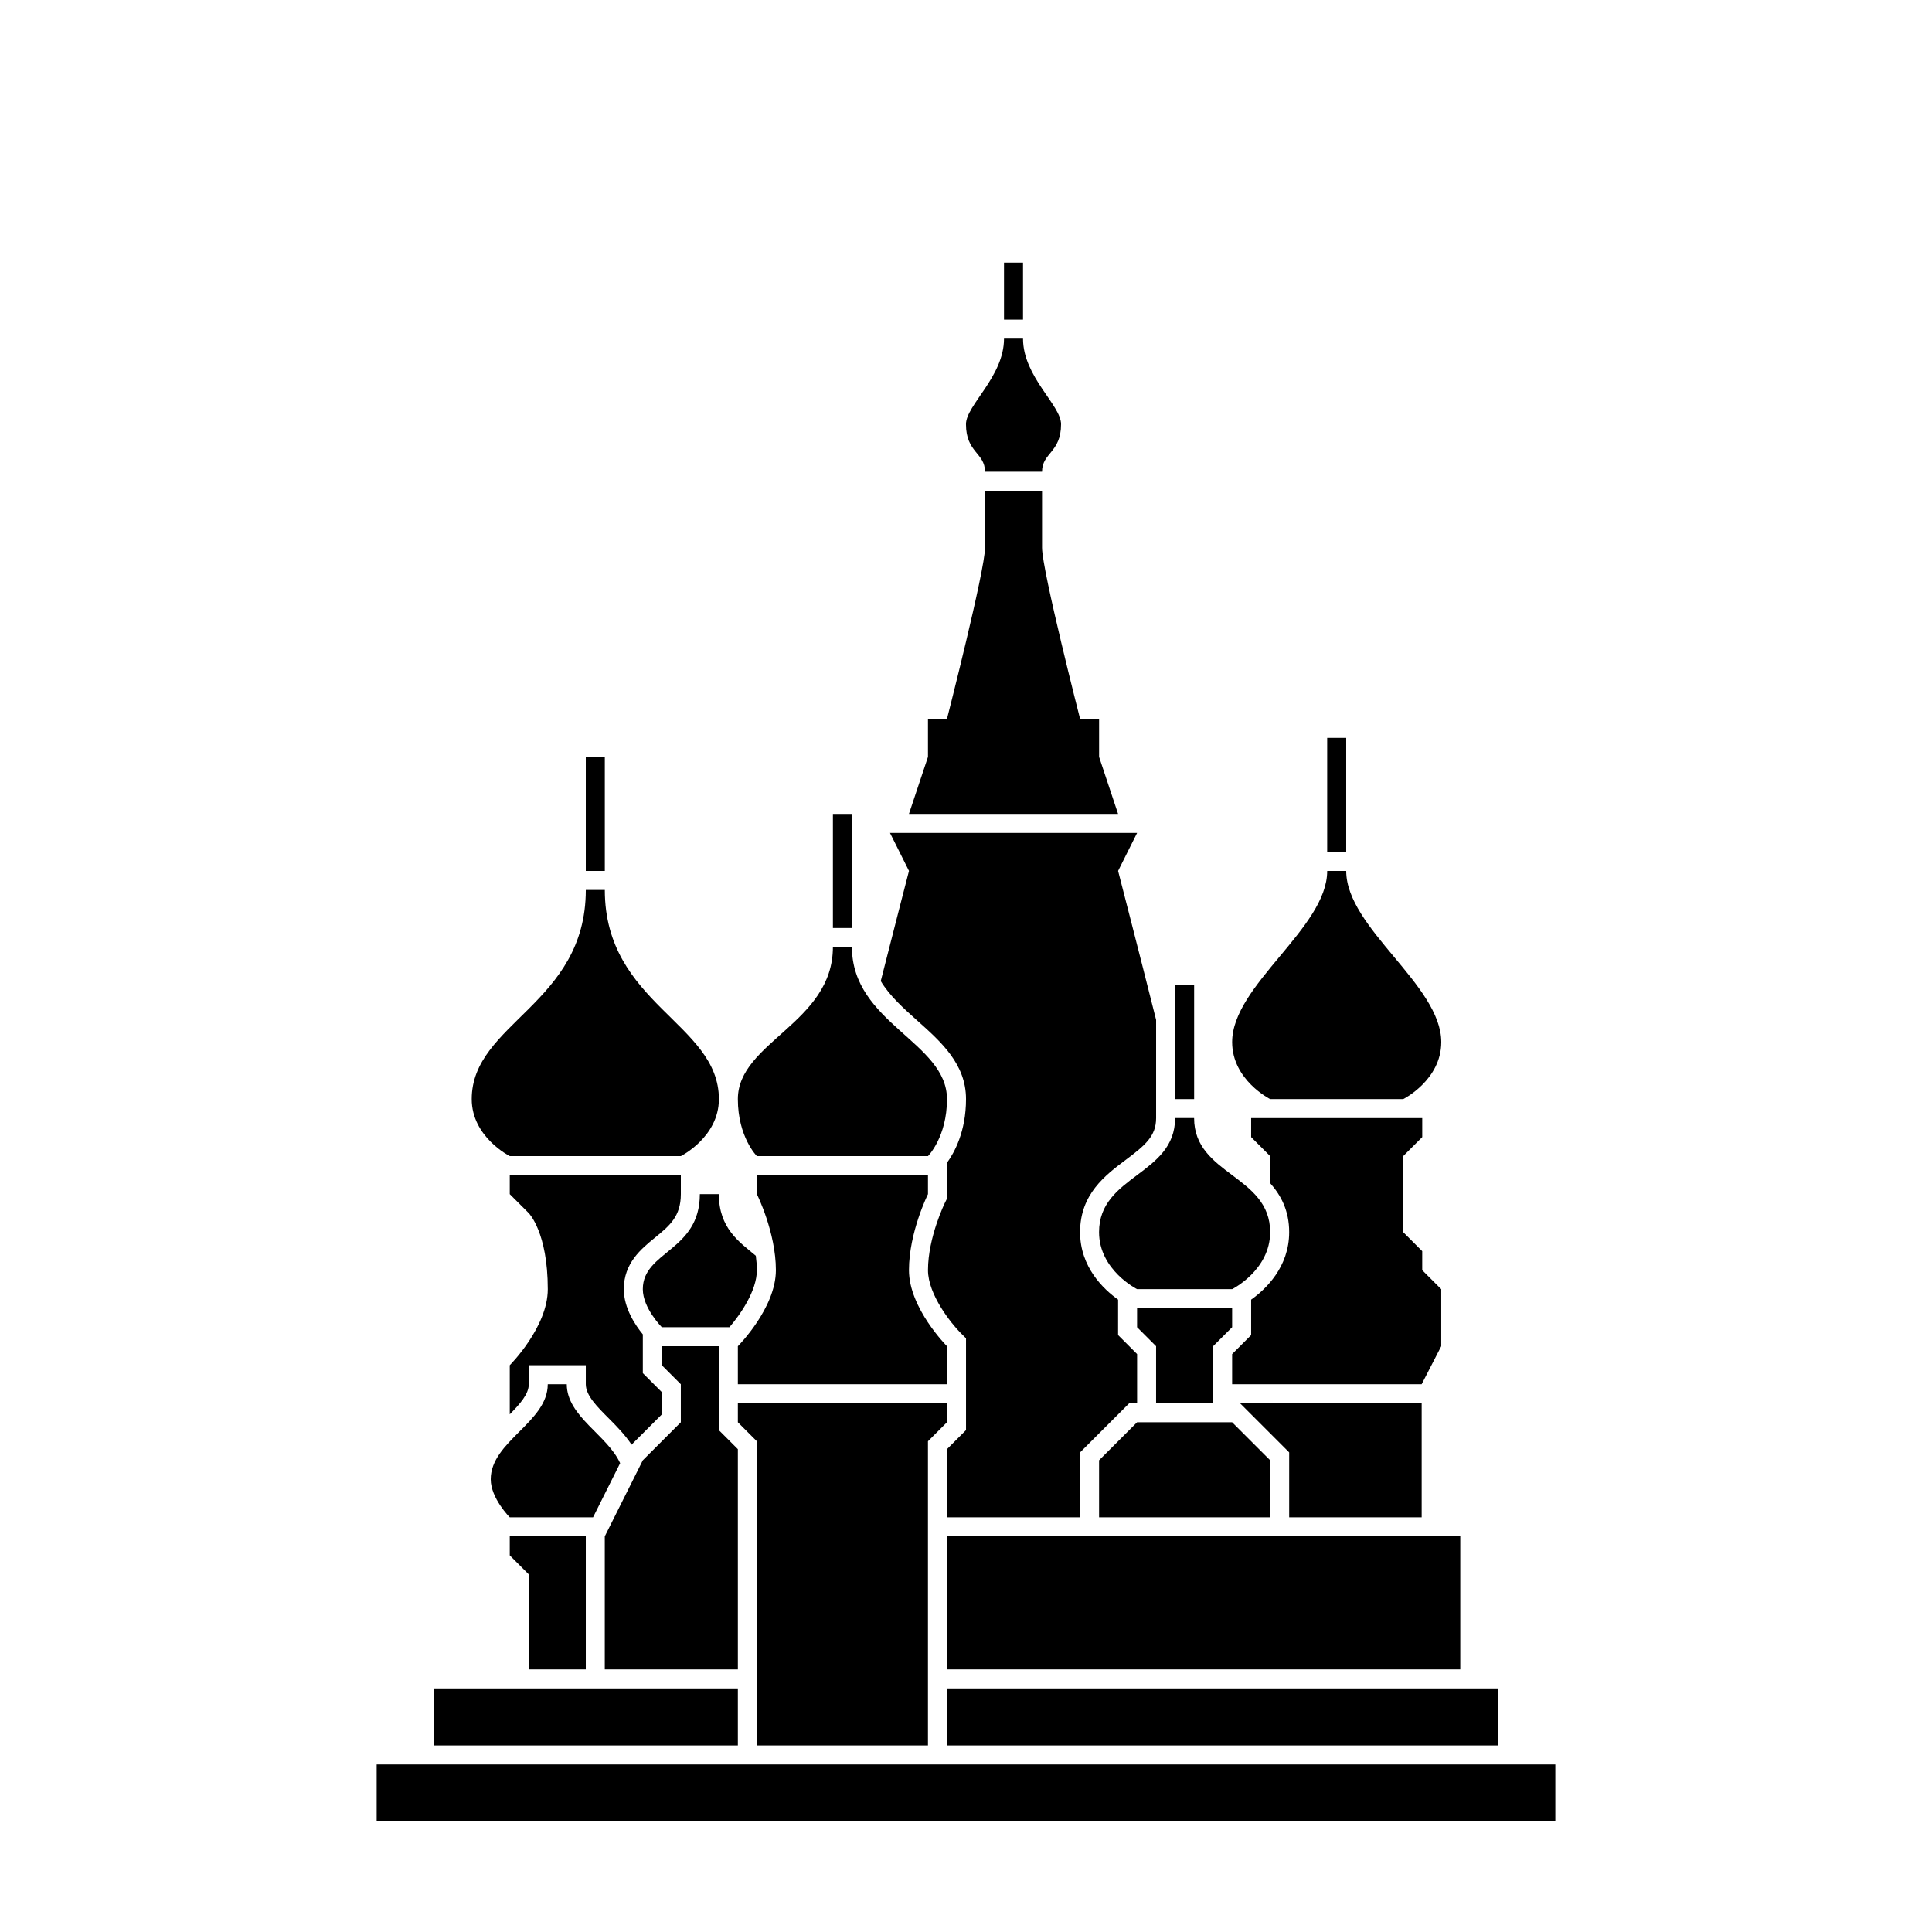 <?xml version="1.0" encoding="UTF-8"?>
<!-- Uploaded to: SVG Repo, www.svgrepo.com, Generator: SVG Repo Mixer Tools -->
<svg fill="#000000" width="800px" height="800px" version="1.1" viewBox="144 144 512 512" xmlns="http://www.w3.org/2000/svg">
 <g>
  <path d="m495.72 339.54h5.039v30.23h-5.039z"/>
  <path d="m410.07 213.59h5.039v15.113h-5.039z"/>
  <path d="m420.15 269.01c0-5.039 5.039-5.039 5.039-12.594 0-5.039-10.078-12.594-10.078-22.672h-5.039c0 10.078-10.078 17.633-10.078 22.672 0 7.559 5.039 7.559 5.039 12.594z"/>
  <path d="m480.61 435.27h35.266s10.078-5.039 10.078-15.113c0-15.113-25.191-30.23-25.191-45.344h-5.039c0 15.113-25.191 30.23-25.191 45.344 0 10.074 10.078 15.113 10.078 15.113z"/>
  <path d="m279.09 455.42v5.039l5.039 5.039s5.039 5.039 5.039 20.152c0 10.078-10.078 20.152-10.078 20.152v13.008c2.699-2.734 5.039-5.356 5.039-7.969v-5.039h15.113v5.039c0 2.953 2.953 5.906 6.082 9.035 2.106 2.106 4.324 4.379 6.047 6.977l8.023-8.023v-5.898l-5.039-5.039v-10.27c-1.945-2.371-5.039-6.926-5.039-11.977 0-6.918 4.586-10.66 8.266-13.668 3.824-3.121 6.848-5.59 6.848-11.52v-5.039z"/>
  <path d="m520.76 546.1v-30.227h-48.141l13.027 13.027v17.199z"/>
  <path d="m520.91 445.34v-5.039h-45.344v5.039l5.039 5.039v7.164c2.852 3.211 5.039 7.269 5.039 12.988 0 9.32-6.289 15.191-10.078 17.887v9.395l-5.039 5.039v7.984h50.227l5.191-10.074v-15.113l-5.039-5.039v-5.039l-5.039-5.039v-20.152z"/>
  <path d="m394.96 591.45h146.11v15.113h-146.11z"/>
  <path d="m279.09 450.38h45.344s10.078-5.039 10.078-15.113c0-20.152-30.23-25.191-30.23-55.418h-5.039c0 30.23-30.23 35.266-30.23 55.418 0 10.074 10.078 15.113 10.078 15.113z"/>
  <path d="m258.93 591.45h80.609v15.113h-80.609z"/>
  <path d="m243.82 611.6h312.36v15.113h-312.36z"/>
  <path d="m299.24 344.58h5.039v30.23h-5.039z"/>
  <path d="m377.41 403.99c2.324 3.871 5.918 7.117 9.664 10.465 6.359 5.672 12.93 11.539 12.93 20.809 0 8.621-3.094 14.207-5.039 16.879v8.312l-0.004 1.188-0.523 1.059c-0.047 0.09-4.512 9.188-4.512 17.906 0 6.5 6.211 14.184 8.602 16.59l1.477 1.477v24.324l-5.039 5.039v18.062h35.266v-17.199l13.027-13.027h2.086v-13.027l-5.039-5.039 0.004-9.391c-3.789-2.695-10.078-8.566-10.078-17.887 0-10.078 6.707-15.105 12.09-19.145 5.148-3.859 8.062-6.277 8.062-11.082v-26.023c-4.398-17.496-10.074-39.473-10.074-39.473l5.039-10.078h-65.496l5.039 10.078c-0.004 0-3.727 14.414-7.481 29.184z"/>
  <path d="m435.27 344.58v-10.078h-5.039s-10.078-39.387-10.078-45.344v-15.113h-15.113v15.113c0 5.945-10.078 45.344-10.078 45.344h-5.039v10.078l-5.039 15.113h55.418z"/>
  <path d="m364.73 359.7h5.039v30.23h-5.039z"/>
  <path d="m394.96 551.14h136.03v35.266h-136.03z"/>
  <path d="m455.42 405.04h5.039v30.23h-5.039z"/>
  <path d="m389.92 606.56h-45.344v-80.609l-5.035-5.035v-5.039h55.418v5.039l-5.039 5.035z"/>
  <path d="m339.54 510.84v-10.078s10.078-10.078 10.078-20.152c0-10.078-5.039-20.152-5.039-20.152v-5.039h45.344v5.039s-5.039 10.078-5.039 20.152c0 10.078 10.078 20.152 10.078 20.152v10.078z"/>
  <path d="m394.96 435.27c0-15.113-25.191-20.152-25.191-40.305h-5.039c0 20.152-25.191 25.191-25.191 40.305 0 10.078 5.039 15.113 5.039 15.113h45.344s5.039-5.039 5.039-15.113z"/>
  <path d="m465.49 515.88h-15.113v-15.113l-5.039-5.039v-5.039h25.191v5.039l-5.039 5.039z"/>
  <path d="m480.61 530.99v15.113h-45.344v-15.113l10.074-10.074h25.191z"/>
  <path d="m470.53 485.64h-25.191s-10.078-5.039-10.078-15.113c0-15.113 20.152-15.113 20.152-30.23h5.039c0 15.113 20.152 15.113 20.152 30.23 0.004 10.078-10.074 15.113-10.074 15.113z"/>
  <path d="m314.35 485.64c0 5.039 5.039 10.078 5.039 10.078h17.926c2.812-3.281 7.262-9.609 7.262-15.113 0-1.273-0.117-2.555-0.277-3.812l-0.031-0.031c-4.352-3.625-9.766-7.258-9.766-16.309h-5.039c0 15.113-15.113 15.113-15.113 25.188z"/>
  <path d="m339.54 528.04-5.039-5.035v-22.238h-15.113v5.035l5.035 5.039v10.078l-10.074 10.074-10.078 20.152v35.266h35.27z"/>
  <path d="m299.24 586.41v-35.266h-20.152v5.039l5.035 5.039v25.188z"/>
  <path d="m294.2 510.84c0 8.52 10.801 13.504 14.141 20.914l-7.18 14.352h-22.074s-5.039-5.039-5.039-10.078c0-10.078 15.113-15.113 15.113-25.191 0 0.004 5.039 0.004 5.039 0.004z"/>
 </g>
</svg>